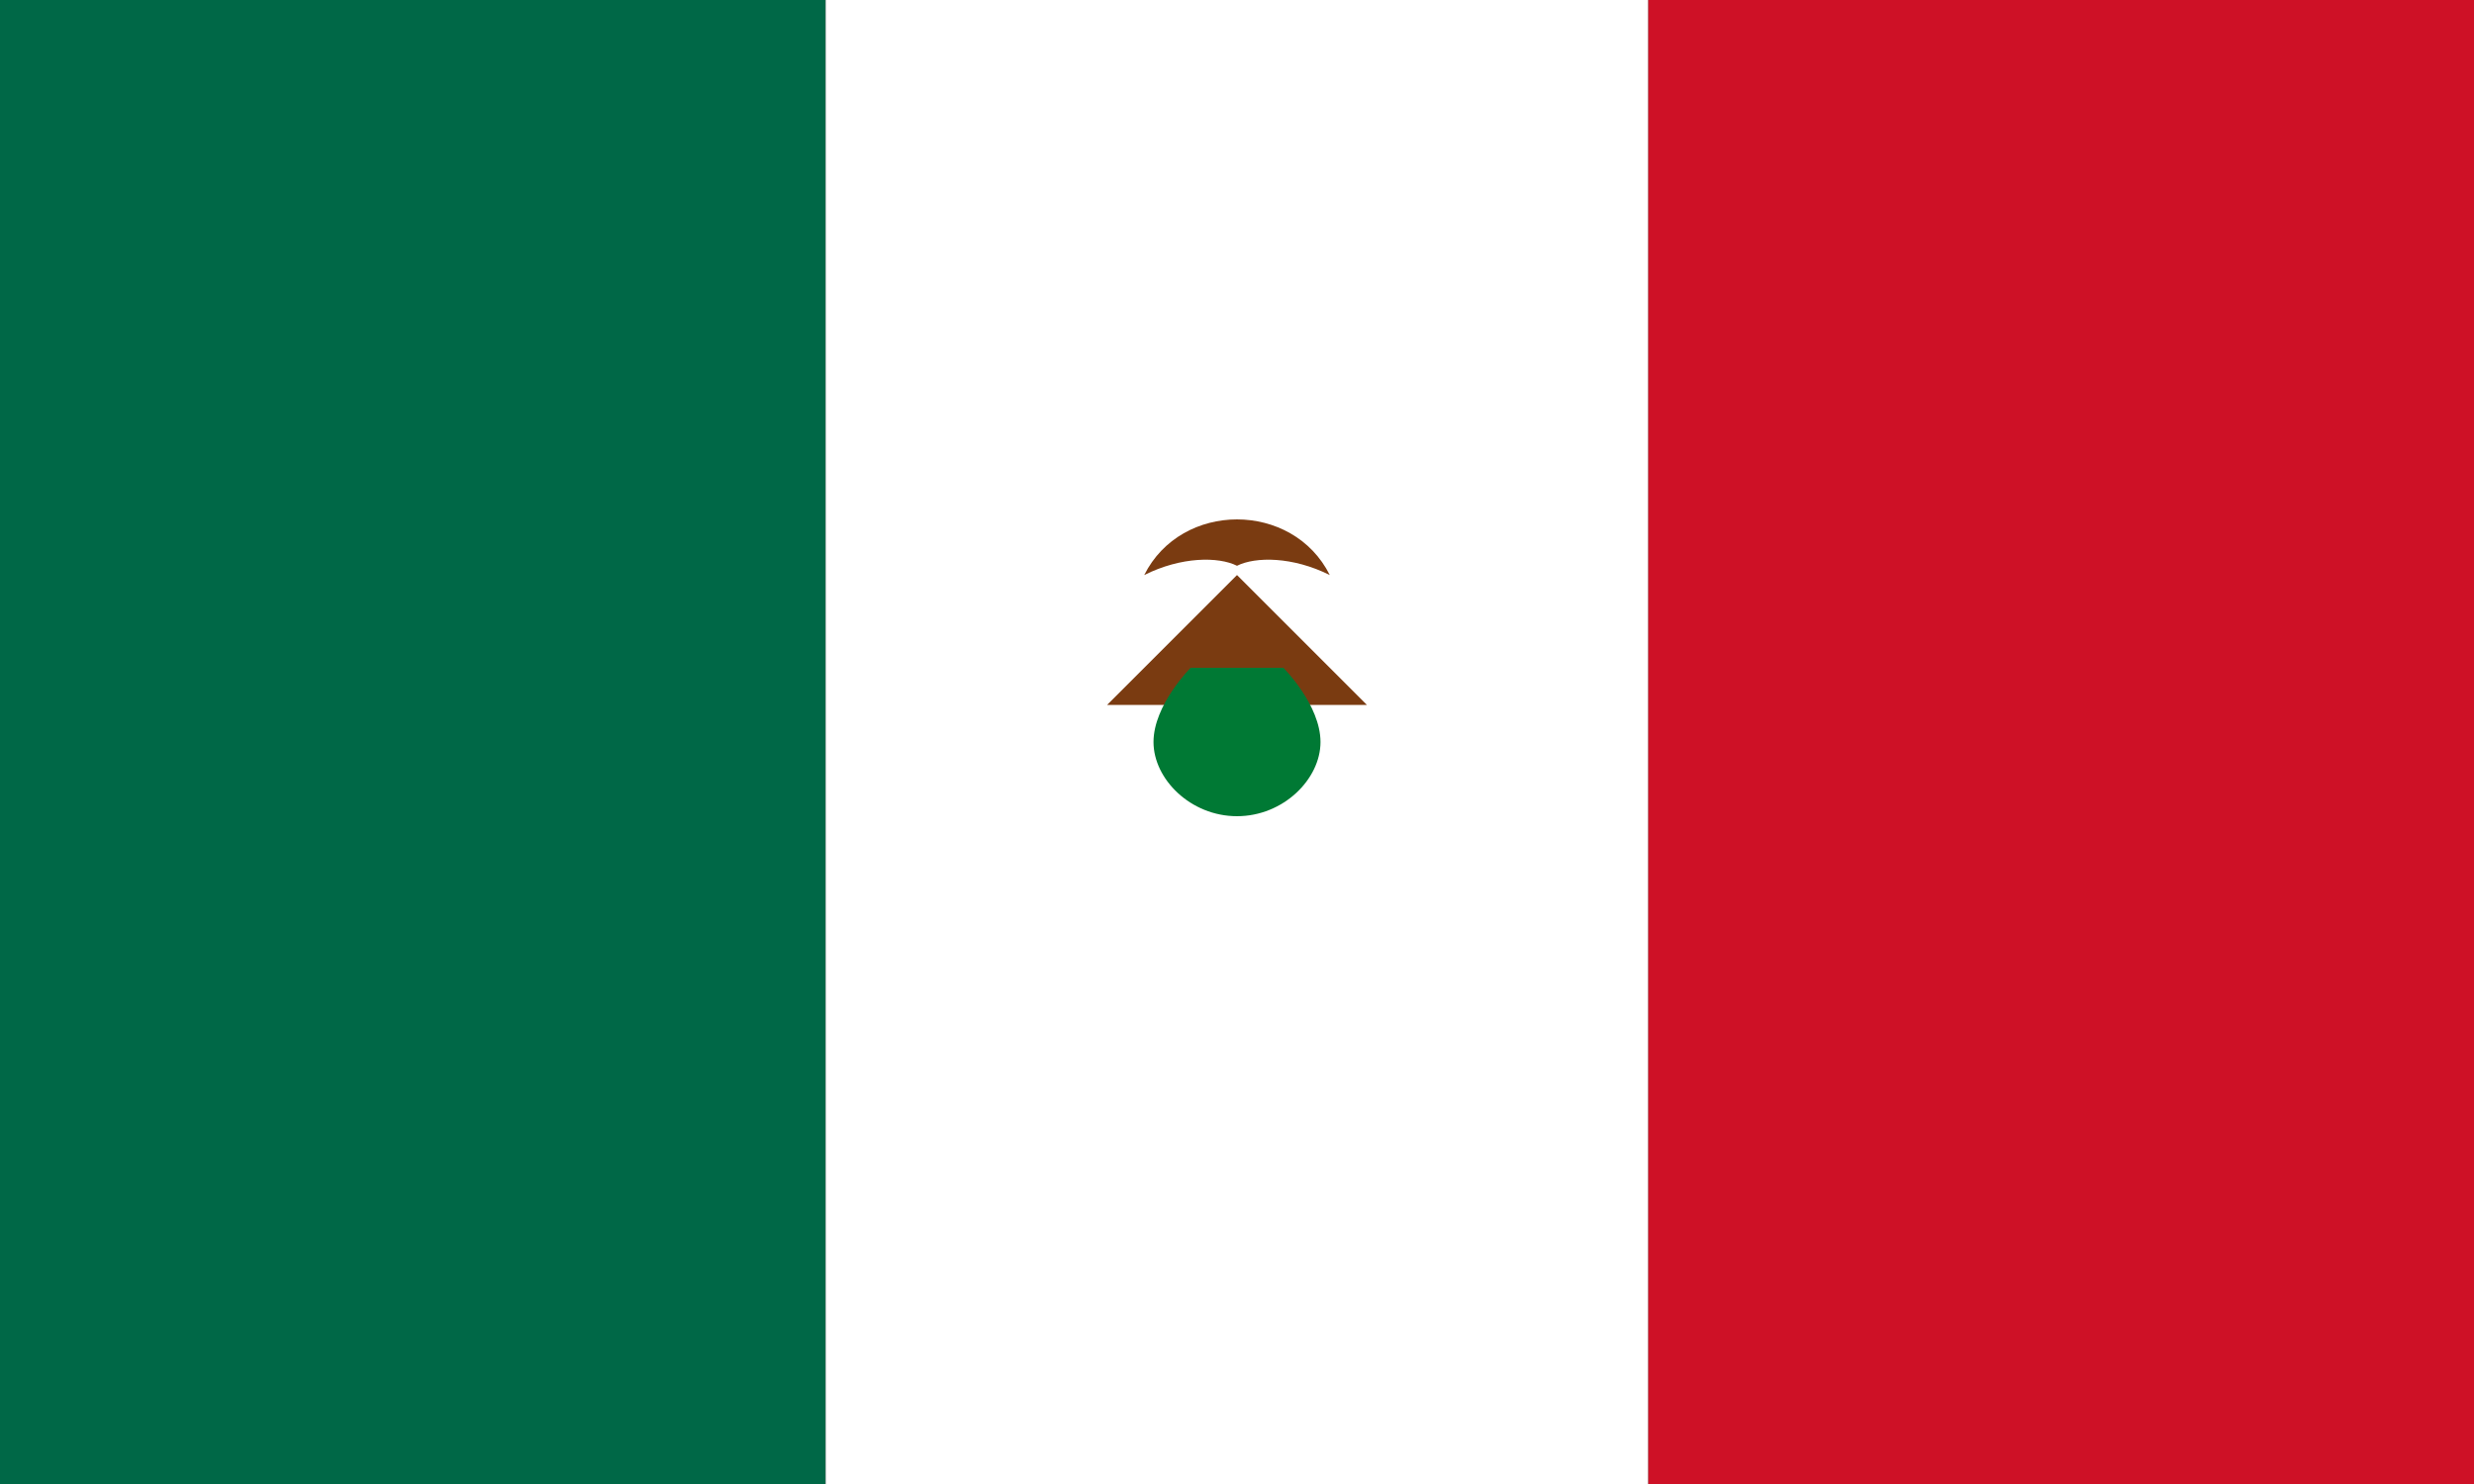 <?xml version="1.0" encoding="UTF-8"?>
<svg xmlns="http://www.w3.org/2000/svg" width="800" height="480" viewBox="0 0 800 480">
  <rect x="0" y="0" width="800" height="480" fill="#333333" stroke="none"/>
  <!-- Green stripe -->
  <rect width="267" height="480" x="0" y="0" fill="#006847"/>
  <!-- White stripe with eagle -->
  <rect width="266" height="480" x="267" y="0" fill="#ffffff"/>
  <!-- Eagle emblem (simplified) -->
  <g transform="translate(400,240) scale(0.6)">
    <path fill="#7A3B11" d="M0,-120 c-20,0 -40,10 -50,30 c20,-10 40,-10 50,-5 c10,-5 30,-5 50,5 c-10,-20 -30,-30 -50,-30 z"/>
    <path fill="#7A3B11" d="M0,-90 l-70,70 h140 z"/>
    <path fill="#007934" d="M-25,-40 c0,0 -20,20 -20,40 c0,20 20,40 45,40 c25,0 45,-20 45,-40 c0,-20 -20,-40 -20,-40 z"/>
  </g>
  <!-- Red stripe -->
  <rect width="267" height="480" x="533" y="0" fill="#ce1126"/>
</svg>